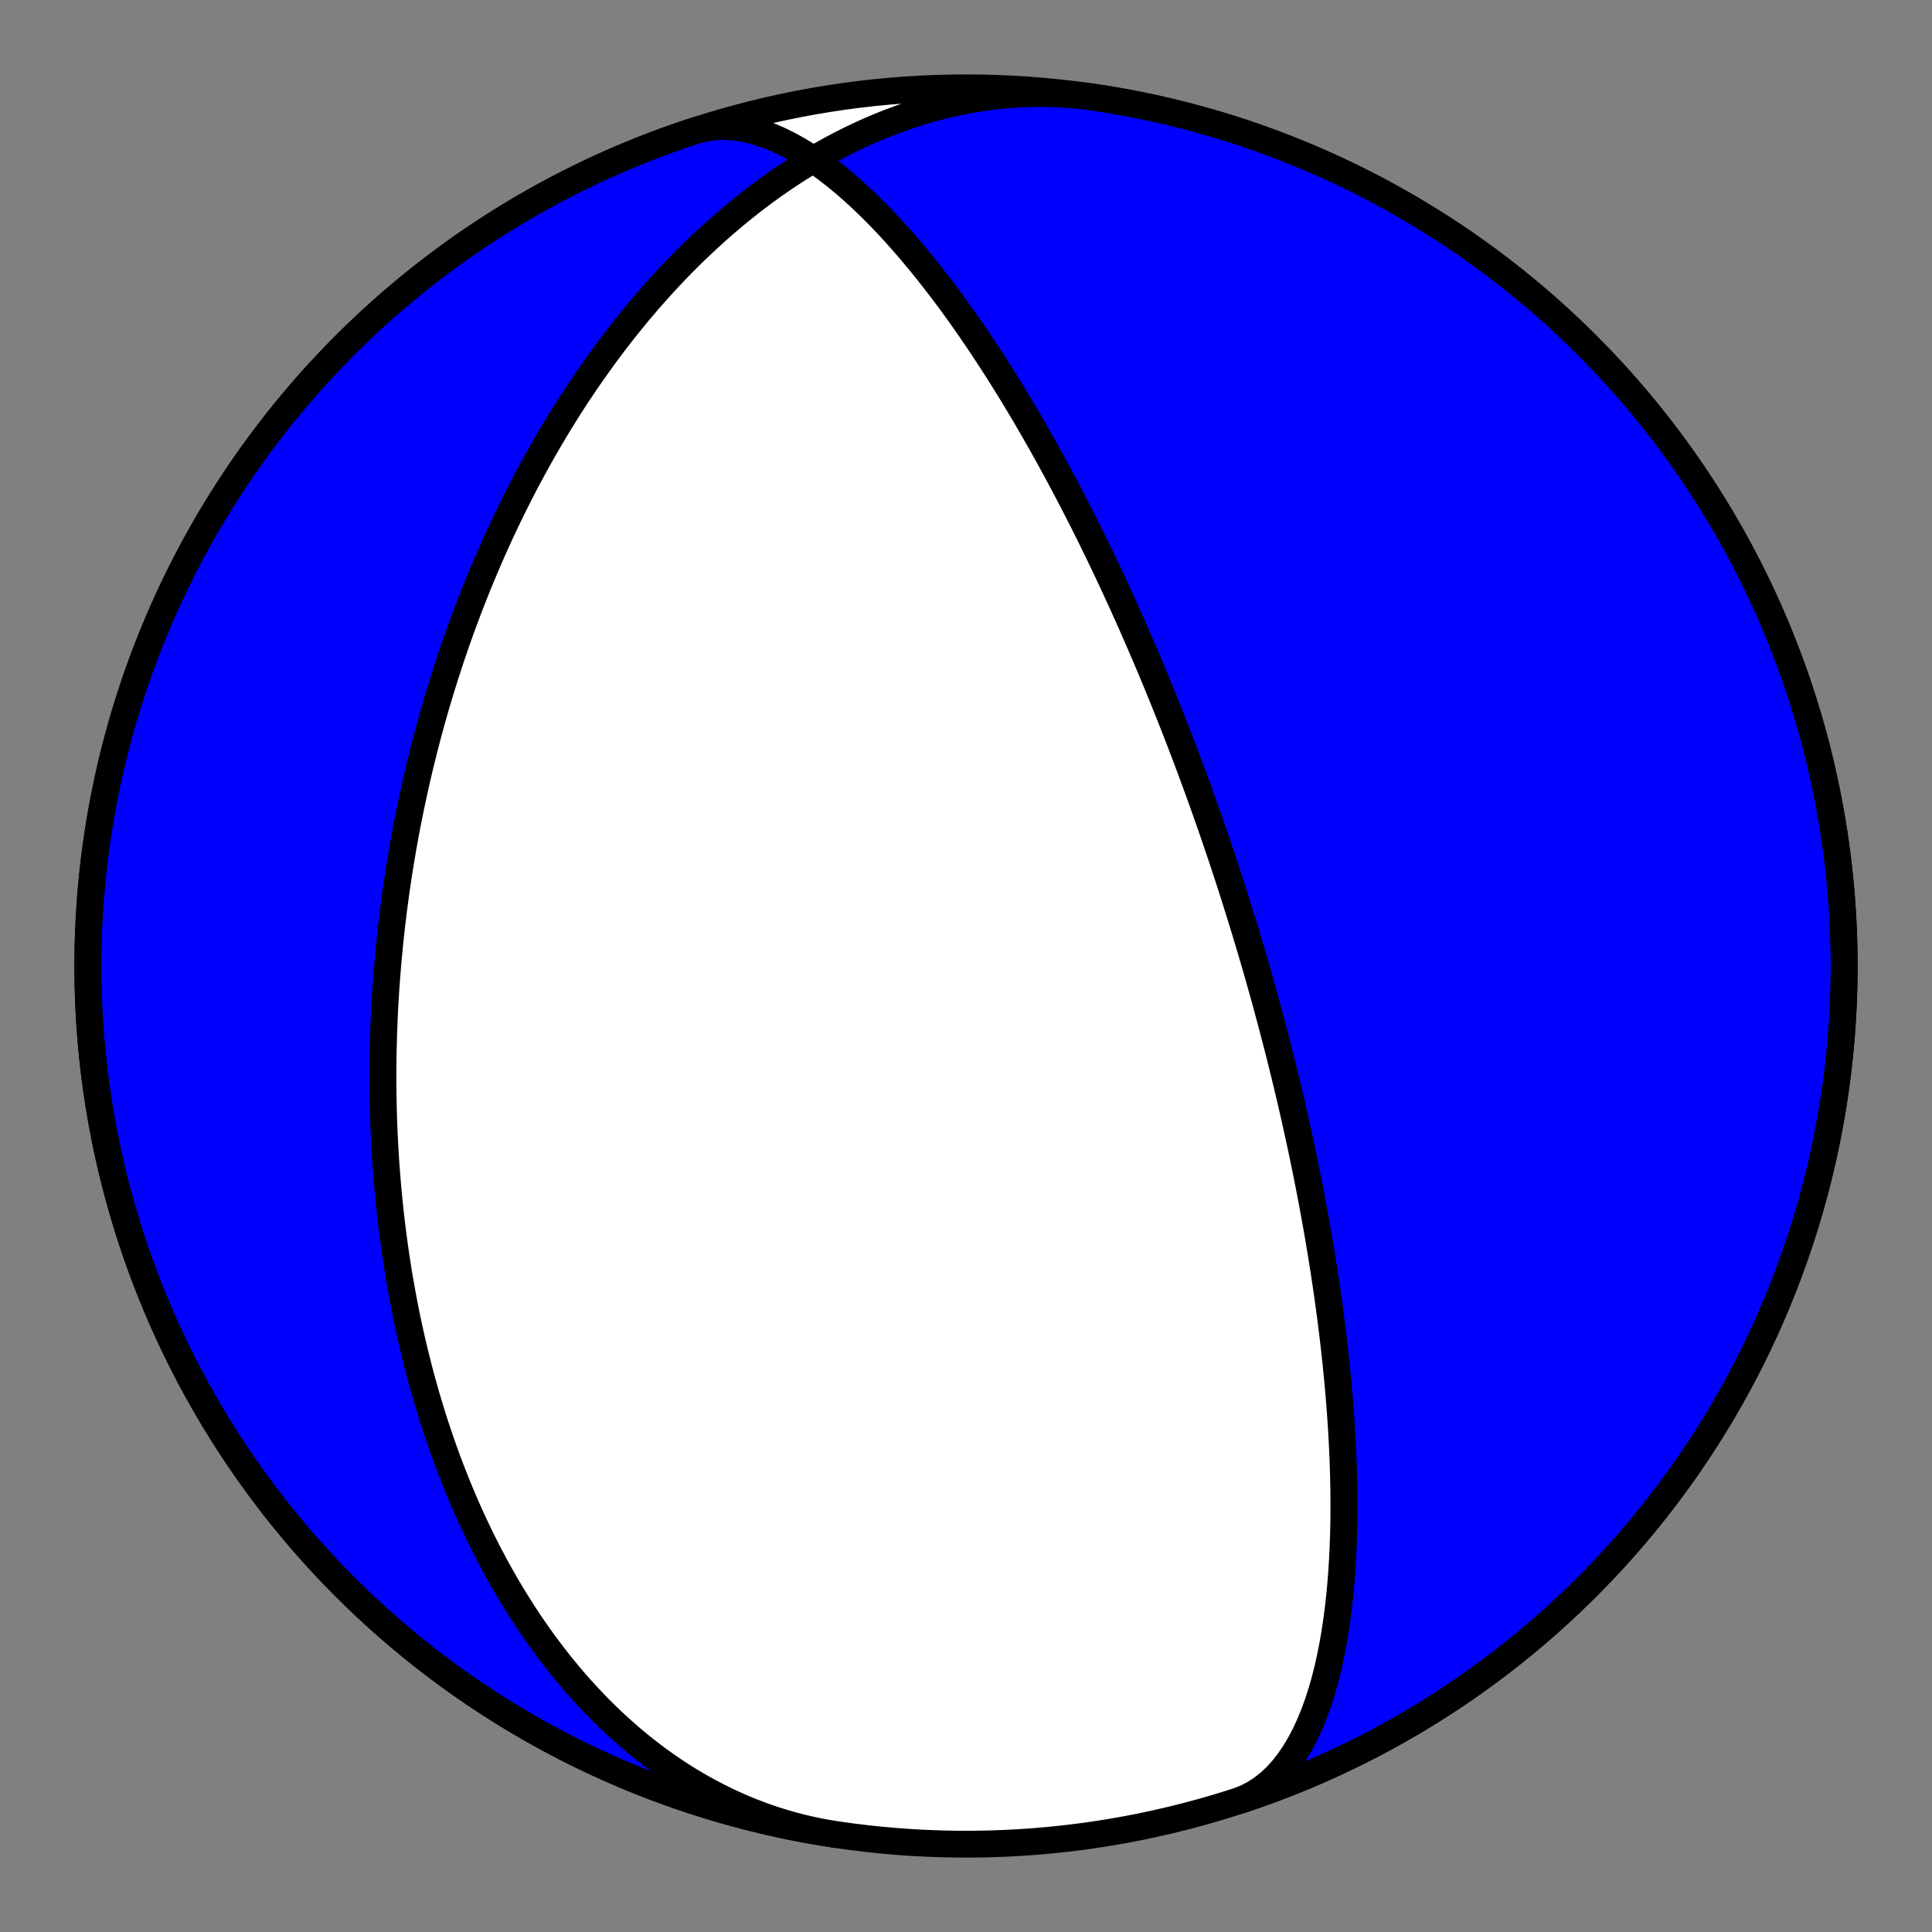 <?xml version="1.0" encoding="utf-8" standalone="no"?>
<!DOCTYPE svg PUBLIC "-//W3C//DTD SVG 1.1//EN"
  "http://www.w3.org/Graphics/SVG/1.1/DTD/svg11.dtd">
<!-- Created with matplotlib (https://matplotlib.org/) -->
<svg height="144pt" version="1.1" viewBox="0 0 144 144" width="144pt" xmlns="http://www.w3.org/2000/svg" xmlns:xlink="http://www.w3.org/1999/xlink">
 <rect x="0" y="0" width="144" height="144" fill="#808080" stroke="none"/>
 <defs>
  <style type="text/css">*{stroke-linecap:butt;stroke-linejoin:round;}</style>
 </defs>
 <g id="figure_1">
  <g id="patch_1">
   <path d="M 0 144 
L 144 144 
L 144 0 
L 0 0 
z
" style="fill:none;"/>
  </g>
  <g id="axes_1">
   <g id="PatchCollection_1">
    <path clip-path="url(#pe95b720283)" d="M 62.325 136.737 
L 61.679 136.633 
L 61.035 136.513 
L 60.395 136.379 
L 59.757 136.23 
L 59.123 136.066 
L 58.493 135.887 
L 57.867 135.694 
L 57.246 135.487 
L 56.629 135.265 
L 56.017 135.03 
L 55.41 134.781 
L 54.809 134.518 
L 54.213 134.242 
L 53.624 133.953 
L 53.04 133.652 
L 52.463 133.338 
L 51.893 133.012 
L 51.329 132.675 
L 50.773 132.325 
L 50.223 131.965 
L 49.681 131.594 
L 49.146 131.212 
L 48.619 130.82 
L 48.1 130.419 
L 47.588 130.008 
L 47.084 129.587 
L 46.588 129.158 
L 46.1 128.721 
L 45.62 128.276 
L 45.149 127.822 
L 44.685 127.362 
L 44.23 126.894 
L 43.783 126.42 
L 43.344 125.939 
L 42.913 125.453 
L 42.491 124.961 
L 42.077 124.463 
L 41.671 123.96 
L 41.274 123.453 
L 40.884 122.941 
L 40.502 122.425 
L 40.129 121.905 
L 39.764 121.382 
L 39.406 120.855 
L 39.056 120.325 
L 38.715 119.793 
L 38.381 119.258 
L 38.054 118.721 
L 37.735 118.181 
L 37.424 117.64 
L 37.119 117.098 
L 36.823 116.553 
L 36.533 116.008 
L 36.25 115.462 
L 35.975 114.915 
L 35.706 114.368 
L 35.444 113.82 
L 35.189 113.271 
L 34.94 112.723 
L 34.698 112.175 
L 34.462 111.626 
L 34.233 111.078 
L 34.009 110.531 
L 33.792 109.984 
L 33.581 109.438 
L 33.375 108.892 
L 33.175 108.348 
L 32.981 107.804 
L 32.793 107.261 
L 32.61 106.72 
L 32.432 106.18 
L 32.259 105.641 
L 32.092 105.103 
L 31.929 104.567 
L 31.772 104.032 
L 31.619 103.499 
L 31.471 102.968 
L 31.328 102.438 
L 31.19 101.91 
L 31.056 101.383 
L 30.926 100.858 
L 30.8 100.335 
L 30.679 99.814 
L 30.562 99.295 
L 30.449 98.777 
L 30.34 98.262 
L 30.235 97.748 
L 30.134 97.236 
L 30.037 96.726 
L 29.943 96.218 
L 29.853 95.712 
L 29.766 95.208 
L 29.683 94.705 
L 29.604 94.205 
L 29.527 93.707 
L 29.455 93.21 
L 29.385 92.715 
L 29.318 92.223 
L 29.255 91.732 
L 29.194 91.243 
L 29.137 90.755 
L 29.083 90.27 
L 29.031 89.787 
L 28.982 89.305 
L 28.937 88.825 
L 28.894 88.347 
L 28.853 87.871 
L 28.815 87.396 
L 28.78 86.923 
L 28.748 86.452 
L 28.718 85.982 
L 28.69 85.514 
L 28.665 85.048 
L 28.643 84.584 
L 28.623 84.12 
L 28.605 83.659 
L 28.589 83.199 
L 28.576 82.74 
L 28.565 82.283 
L 28.557 81.828 
L 28.55 81.373 
L 28.546 80.92 
L 28.544 80.469 
L 28.544 80.019 
L 28.546 79.57 
L 28.55 79.122 
L 28.556 78.676 
L 28.565 78.231 
L 28.575 77.786 
L 28.587 77.344 
L 28.601 76.902 
L 28.618 76.461 
L 28.636 76.021 
L 28.656 75.583 
L 28.678 75.145 
L 28.702 74.708 
L 28.728 74.273 
L 28.755 73.838 
L 28.785 73.404 
L 28.816 72.971 
L 28.85 72.538 
L 28.885 72.107 
L 28.922 71.676 
L 28.96 71.246 
L 29.001 70.816 
L 29.043 70.387 
L 29.088 69.959 
L 29.134 69.531 
L 29.182 69.104 
L 29.231 68.678 
L 29.283 68.251 
L 29.336 67.826 
L 29.391 67.401 
L 29.448 66.976 
L 29.506 66.551 
L 29.567 66.127 
L 29.629 65.703 
L 29.693 65.28 
L 29.759 64.857 
L 29.827 64.433 
L 29.896 64.011 
L 29.968 63.588 
L 30.041 63.165 
L 30.116 62.743 
L 30.193 62.32 
L 30.272 61.898 
L 30.353 61.475 
L 30.435 61.053 
L 30.52 60.63 
L 30.606 60.208 
L 30.695 59.785 
L 30.785 59.362 
L 30.877 58.939 
L 30.971 58.516 
L 31.068 58.093 
L 31.166 57.669 
L 31.266 57.245 
L 31.369 56.821 
L 31.473 56.396 
L 31.58 55.971 
L 31.688 55.546 
L 31.799 55.12 
L 31.912 54.694 
L 32.027 54.268 
L 32.145 53.841 
L 32.264 53.413 
L 32.386 52.985 
L 32.511 52.556 
L 32.637 52.127 
L 32.766 51.697 
L 32.897 51.267 
L 33.031 50.836 
L 33.167 50.404 
L 33.306 49.972 
L 33.447 49.539 
L 33.59 49.105 
L 33.737 48.67 
L 33.886 48.235 
L 34.037 47.799 
L 34.191 47.362 
L 34.348 46.924 
L 34.508 46.486 
L 34.671 46.047 
L 34.836 45.606 
L 35.005 45.165 
L 35.176 44.724 
L 35.35 44.281 
L 35.528 43.837 
L 35.708 43.393 
L 35.892 42.948 
L 36.079 42.501 
L 36.269 42.054 
L 36.462 41.606 
L 36.659 41.157 
L 36.859 40.707 
L 37.063 40.256 
L 37.27 39.805 
L 37.48 39.352 
L 37.695 38.899 
L 37.913 38.445 
L 38.135 37.99 
L 38.36 37.534 
L 38.59 37.077 
L 38.824 36.619 
L 39.061 36.161 
L 39.303 35.702 
L 39.548 35.242 
L 39.798 34.782 
L 40.053 34.32 
L 40.311 33.859 
L 40.574 33.396 
L 40.842 32.933 
L 41.114 32.47 
L 41.391 32.006 
L 41.672 31.542 
L 41.958 31.077 
L 42.249 30.612 
L 42.545 30.147 
L 42.846 29.682 
L 43.152 29.217 
L 43.464 28.752 
L 43.78 28.287 
L 44.102 27.822 
L 44.429 27.357 
L 44.762 26.893 
L 45.1 26.429 
L 45.443 25.966 
L 45.793 25.503 
L 46.148 25.041 
L 46.509 24.581 
L 46.875 24.121 
L 47.248 23.662 
L 47.627 23.205 
L 48.012 22.75 
L 48.403 22.296 
L 48.8 21.844 
L 49.203 21.394 
L 49.613 20.946 
L 50.029 20.5 
L 50.451 20.057 
L 50.88 19.617 
L 51.316 19.18 
L 51.757 18.746 
L 52.206 18.316 
L 52.661 17.889 
L 53.123 17.466 
L 53.591 17.047 
L 54.066 16.632 
L 54.547 16.222 
L 55.035 15.817 
L 55.53 15.417 
L 56.032 15.022 
L 56.54 14.633 
L 57.054 14.25 
L 57.575 13.874 
L 58.103 13.504 
L 58.637 13.14 
L 59.178 12.784 
L 59.724 12.436 
L 60.277 12.095 
L 60.837 11.763 
L 61.402 11.438 
L 61.973 11.123 
L 62.55 10.816 
L 63.133 10.52 
L 63.721 10.232 
L 64.314 9.955 
L 64.913 9.688 
L 65.517 9.432 
L 66.126 9.187 
L 66.74 8.953 
L 67.358 8.73 
L 67.98 8.52 
L 68.606 8.321 
L 69.237 8.135 
L 69.871 7.962 
L 70.508 7.802 
L 71.148 7.655 
L 71.791 7.521 
L 72.437 7.401 
L 73.085 7.295 
L 73.734 7.203 
L 74.386 7.126 
L 75.039 7.063 
L 75.693 7.014 
L 76.347 6.98 
L 77.002 6.961 
L 77.657 6.957 
L 78.312 6.968 
L 78.967 6.994 
L 79.62 7.036 
L 80.272 7.092 
L 80.923 7.164 
L 81.572 7.25 
L 81.675 7.266 
L 82.803 7.444 
L 83.928 7.643 
L 85.05 7.861 
L 86.167 8.098 
L 87.28 8.355 
L 88.389 8.632 
L 89.492 8.927 
L 90.59 9.242 
L 91.683 9.576 
L 92.769 9.929 
L 93.849 10.301 
L 94.923 10.692 
L 95.989 11.101 
L 97.048 11.529 
L 98.1 11.975 
L 99.144 12.44 
L 100.179 12.923 
L 101.206 13.424 
L 102.224 13.942 
L 103.232 14.479 
L 104.231 15.033 
L 105.221 15.604 
L 106.2 16.192 
L 107.169 16.797 
L 108.127 17.42 
L 109.074 18.058 
L 110.01 18.714 
L 110.934 19.385 
L 111.846 20.073 
L 112.746 20.776 
L 113.634 21.495 
L 114.509 22.229 
L 115.371 22.979 
L 116.22 23.743 
L 117.056 24.522 
L 117.878 25.316 
L 118.685 26.124 
L 119.479 26.945 
L 120.258 27.781 
L 121.023 28.63 
L 121.772 29.492 
L 122.506 30.367 
L 123.225 31.255 
L 123.929 32.155 
L 124.616 33.067 
L 125.288 33.992 
L 125.943 34.927 
L 126.582 35.874 
L 127.204 36.833 
L 127.809 37.801 
L 128.398 38.781 
L 128.969 39.77 
L 129.523 40.769 
L 130.059 41.778 
L 130.578 42.796 
L 131.078 43.822 
L 131.561 44.858 
L 132.026 45.901 
L 132.472 46.953 
L 132.9 48.012 
L 133.309 49.079 
L 133.7 50.152 
L 134.072 51.232 
L 134.425 52.319 
L 134.759 53.411 
L 135.074 54.509 
L 135.37 55.613 
L 135.646 56.721 
L 135.903 57.834 
L 136.141 58.952 
L 136.359 60.073 
L 136.557 61.198 
L 136.736 62.326 
L 136.895 63.458 
L 137.034 64.592 
L 137.153 65.728 
L 137.253 66.866 
L 137.332 68.005 
L 137.392 69.146 
L 137.432 70.288 
L 137.452 71.43 
L 137.452 72.572 
L 137.432 73.715 
L 137.392 74.856 
L 137.332 75.997 
L 137.253 77.137 
L 137.153 78.275 
L 137.034 79.411 
L 136.895 80.545 
L 136.736 81.676 
L 136.557 82.804 
L 136.359 83.929 
L 136.141 85.051 
L 135.903 86.168 
L 135.646 87.281 
L 135.37 88.39 
L 135.074 89.493 
L 134.759 90.591 
L 134.425 91.684 
L 134.072 92.77 
L 133.7 93.85 
L 133.309 94.924 
L 132.9 95.99 
L 132.472 97.05 
L 132.026 98.101 
L 131.561 99.145 
L 131.078 100.18 
L 130.578 101.207 
L 130.059 102.225 
L 129.523 103.233 
L 128.969 104.233 
L 128.398 105.222 
L 127.809 106.201 
L 127.204 107.17 
L 126.582 108.128 
L 125.943 109.075 
L 125.288 110.011 
L 124.616 110.935 
L 123.929 111.847 
L 123.225 112.748 
L 122.506 113.635 
L 121.772 114.511 
L 121.023 115.373 
L 120.258 116.222 
L 119.479 117.057 
L 118.685 117.879 
L 117.878 118.687 
L 117.056 119.48 
L 116.22 120.259 
L 115.371 121.024 
L 114.509 121.773 
L 113.634 122.508 
L 112.746 123.227 
L 111.846 123.93 
L 110.934 124.617 
L 110.01 125.289 
L 109.074 125.944 
L 108.127 126.583 
L 107.169 127.205 
L 106.2 127.81 
L 105.221 128.399 
L 104.231 128.97 
L 103.232 129.524 
L 102.224 130.06 
L 101.206 130.579 
L 100.179 131.08 
L 99.144 131.562 
L 98.1 132.027 
L 97.048 132.473 
L 95.989 132.901 
L 94.923 133.311 
L 93.849 133.701 
L 92.769 134.073 
L 92.303 134.226 
L 92.912 133.983 
L 93.498 133.679 
L 94.061 133.314 
L 94.599 132.89 
L 95.111 132.411 
L 95.596 131.878 
L 96.054 131.295 
L 96.485 130.665 
L 96.887 129.992 
L 97.263 129.278 
L 97.61 128.529 
L 97.931 127.748 
L 98.226 126.938 
L 98.495 126.104 
L 98.74 125.248 
L 98.961 124.376 
L 99.159 123.489 
L 99.336 122.591 
L 99.492 121.686 
L 99.628 120.775 
L 99.747 119.861 
L 99.848 118.948 
L 99.933 118.036 
L 100.003 117.128 
L 100.059 116.225 
L 100.103 115.329 
L 100.134 114.442 
L 100.154 113.563 
L 100.164 112.696 
L 100.164 111.839 
L 100.156 110.994 
L 100.14 110.162 
L 100.117 109.343 
L 100.087 108.537 
L 100.051 107.745 
L 100.009 106.966 
L 99.963 106.202 
L 99.912 105.451 
L 99.857 104.715 
L 99.799 103.992 
L 99.737 103.284 
L 99.672 102.589 
L 99.605 101.908 
L 99.535 101.24 
L 99.463 100.586 
L 99.39 99.945 
L 99.315 99.316 
L 99.238 98.7 
L 99.16 98.096 
L 99.081 97.505 
L 99.002 96.925 
L 98.921 96.357 
L 98.84 95.8 
L 98.758 95.253 
L 98.677 94.718 
L 98.594 94.193 
L 98.512 93.678 
L 98.429 93.173 
L 98.346 92.678 
L 98.264 92.192 
L 98.181 91.715 
L 98.099 91.247 
L 98.016 90.787 
L 97.934 90.336 
L 97.852 89.893 
L 97.77 89.458 
L 97.689 89.031 
L 97.608 88.611 
L 97.527 88.198 
L 97.447 87.793 
L 97.367 87.394 
L 97.287 87.002 
L 97.208 86.616 
L 97.129 86.236 
L 97.051 85.863 
L 96.973 85.495 
L 96.895 85.133 
L 96.818 84.777 
L 96.742 84.426 
L 96.666 84.081 
L 96.59 83.74 
L 96.515 83.405 
L 96.44 83.074 
L 96.365 82.748 
L 96.291 82.426 
L 96.218 82.109 
L 96.145 81.796 
L 96.072 81.488 
L 96 81.183 
L 95.928 80.882 
L 95.856 80.585 
L 95.785 80.292 
L 95.715 80.002 
L 95.644 79.716 
L 95.574 79.433 
L 95.505 79.154 
L 95.436 78.878 
L 95.367 78.604 
L 95.298 78.334 
L 95.23 78.067 
L 95.162 77.802 
L 95.095 77.541 
L 95.028 77.281 
L 94.961 77.025 
L 94.894 76.771 
L 94.828 76.52 
L 94.762 76.27 
L 94.696 76.024 
L 94.631 75.779 
L 94.565 75.536 
L 94.5 75.296 
L 94.436 75.058 
L 94.371 74.821 
L 94.307 74.587 
L 94.243 74.354 
L 94.179 74.124 
L 94.115 73.895 
L 94.051 73.667 
L 93.988 73.441 
L 93.925 73.217 
L 93.862 72.995 
L 93.799 72.773 
L 93.736 72.554 
L 93.673 72.335 
L 93.611 72.118 
L 93.549 71.902 
L 93.486 71.688 
L 93.424 71.474 
L 93.362 71.262 
L 93.3 71.051 
L 93.238 70.841 
L 93.176 70.631 
L 93.114 70.423 
L 93.052 70.216 
L 92.99 70.01 
L 92.928 69.804 
L 92.867 69.599 
L 92.805 69.396 
L 92.743 69.192 
L 92.681 68.99 
L 92.619 68.788 
L 92.557 68.587 
L 92.495 68.386 
L 92.433 68.186 
L 92.371 67.986 
L 92.309 67.787 
L 92.247 67.588 
L 92.185 67.39 
L 92.122 67.192 
L 92.06 66.994 
L 91.997 66.797 
L 91.934 66.6 
L 91.871 66.403 
L 91.808 66.207 
L 91.745 66.01 
L 91.682 65.814 
L 91.618 65.617 
L 91.554 65.421 
L 91.49 65.225 
L 91.426 65.029 
L 91.362 64.833 
L 91.297 64.636 
L 91.232 64.44 
L 91.167 64.243 
L 91.101 64.047 
L 91.036 63.85 
L 90.969 63.653 
L 90.903 63.455 
L 90.836 63.257 
L 90.769 63.059 
L 90.702 62.861 
L 90.634 62.662 
L 90.566 62.463 
L 90.497 62.263 
L 90.429 62.063 
L 90.359 61.862 
L 90.289 61.66 
L 90.219 61.458 
L 90.148 61.255 
L 90.077 61.052 
L 90.006 60.848 
L 89.933 60.643 
L 89.861 60.437 
L 89.787 60.23 
L 89.713 60.023 
L 89.639 59.814 
L 89.564 59.605 
L 89.488 59.394 
L 89.412 59.183 
L 89.335 58.97 
L 89.257 58.757 
L 89.179 58.542 
L 89.1 58.325 
L 89.02 58.108 
L 88.939 57.889 
L 88.858 57.669 
L 88.776 57.447 
L 88.693 57.224 
L 88.609 57 
L 88.524 56.773 
L 88.438 56.546 
L 88.352 56.316 
L 88.264 56.085 
L 88.175 55.852 
L 88.085 55.617 
L 87.995 55.38 
L 87.903 55.142 
L 87.81 54.901 
L 87.715 54.658 
L 87.62 54.413 
L 87.523 54.166 
L 87.425 53.916 
L 87.326 53.664 
L 87.226 53.41 
L 87.123 53.153 
L 87.02 52.894 
L 86.915 52.632 
L 86.808 52.367 
L 86.7 52.1 
L 86.591 51.829 
L 86.479 51.556 
L 86.366 51.279 
L 86.251 51 
L 86.134 50.717 
L 86.016 50.431 
L 85.895 50.141 
L 85.772 49.848 
L 85.647 49.551 
L 85.52 49.251 
L 85.391 48.946 
L 85.259 48.638 
L 85.125 48.326 
L 84.989 48.009 
L 84.85 47.688 
L 84.708 47.363 
L 84.564 47.034 
L 84.416 46.699 
L 84.266 46.36 
L 84.113 46.016 
L 83.957 45.667 
L 83.797 45.313 
L 83.634 44.953 
L 83.468 44.588 
L 83.297 44.217 
L 83.124 43.841 
L 82.946 43.458 
L 82.764 43.07 
L 82.579 42.675 
L 82.389 42.274 
L 82.194 41.866 
L 81.995 41.452 
L 81.791 41.03 
L 81.582 40.602 
L 81.368 40.166 
L 81.149 39.723 
L 80.924 39.272 
L 80.694 38.814 
L 80.457 38.347 
L 80.214 37.873 
L 79.965 37.39 
L 79.71 36.898 
L 79.447 36.399 
L 79.177 35.89 
L 78.9 35.372 
L 78.615 34.846 
L 78.323 34.31 
L 78.022 33.765 
L 77.712 33.211 
L 77.393 32.647 
L 77.066 32.073 
L 76.729 31.49 
L 76.382 30.898 
L 76.024 30.296 
L 75.657 29.685 
L 75.278 29.064 
L 74.888 28.434 
L 74.487 27.796 
L 74.074 27.148 
L 73.648 26.493 
L 73.21 25.829 
L 72.759 25.158 
L 72.295 24.48 
L 71.817 23.796 
L 71.325 23.107 
L 70.82 22.413 
L 70.3 21.716 
L 69.765 21.017 
L 69.217 20.316 
L 68.653 19.617 
L 68.075 18.92 
L 67.483 18.227 
L 66.876 17.54 
L 66.256 16.861 
L 65.621 16.193 
L 64.974 15.538 
L 64.314 14.9 
L 63.642 14.28 
L 62.959 13.682 
L 62.266 13.11 
L 61.565 12.566 
L 60.856 12.054 
L 60.141 11.577 
L 59.422 11.14 
L 58.7 10.745 
L 57.978 10.395 
L 57.257 10.094 
L 56.539 9.846 
L 55.827 9.652 
L 55.123 9.515 
L 54.428 9.437 
L 53.747 9.42 
L 53.079 9.465 
L 52.428 9.572 
L 51.796 9.743 
L 51.796 9.743 
L 50.712 10.105 
L 49.635 10.486 
L 48.565 10.886 
L 47.502 11.304 
L 46.446 11.741 
L 45.399 12.196 
L 44.359 12.669 
L 43.328 13.161 
L 42.305 13.67 
L 41.292 14.197 
L 40.288 14.742 
L 39.293 15.304 
L 38.309 15.884 
L 37.334 16.48 
L 36.371 17.094 
L 35.418 17.724 
L 34.476 18.371 
L 33.546 19.034 
L 32.627 19.713 
L 31.721 20.408 
L 30.826 21.119 
L 29.945 21.845 
L 29.076 22.587 
L 28.22 23.343 
L 27.377 24.115 
L 26.548 24.901 
L 25.733 25.701 
L 24.932 26.516 
L 24.146 27.344 
L 23.373 28.186 
L 22.616 29.042 
L 21.874 29.91 
L 21.147 30.791 
L 20.436 31.685 
L 19.74 32.591 
L 19.06 33.509 
L 18.396 34.439 
L 17.749 35.38 
L 17.118 36.332 
L 16.504 37.296 
L 15.907 38.27 
L 15.326 39.254 
L 14.764 40.248 
L 14.218 41.251 
L 13.69 42.265 
L 13.18 43.287 
L 12.688 44.318 
L 12.214 45.357 
L 11.758 46.405 
L 11.32 47.46 
L 10.901 48.523 
L 10.501 49.592 
L 10.119 50.669 
L 9.756 51.752 
L 9.412 52.842 
L 9.088 53.937 
L 8.782 55.038 
L 8.495 56.144 
L 8.228 57.254 
L 7.981 58.37 
L 7.753 59.489 
L 7.544 60.612 
L 7.355 61.739 
L 7.186 62.869 
L 7.036 64.001 
L 6.906 65.136 
L 6.797 66.273 
L 6.707 67.412 
L 6.636 68.552 
L 6.586 69.693 
L 6.556 70.835 
L 6.545 71.978 
L 6.555 73.12 
L 6.585 74.262 
L 6.634 75.403 
L 6.703 76.544 
L 6.792 77.683 
L 6.902 78.82 
L 7.03 79.955 
L 7.179 81.088 
L 7.348 82.217 
L 7.536 83.344 
L 7.744 84.468 
L 7.971 85.587 
L 8.218 86.702 
L 8.484 87.813 
L 8.77 88.919 
L 9.075 90.02 
L 9.399 91.116 
L 9.742 92.206 
L 10.104 93.289 
L 10.485 94.366 
L 10.885 95.436 
L 11.303 96.499 
L 11.74 97.555 
L 12.195 98.603 
L 12.668 99.642 
L 13.16 100.674 
L 13.669 101.696 
L 14.196 102.71 
L 14.741 103.714 
L 15.303 104.708 
L 15.882 105.693 
L 16.479 106.667 
L 17.092 107.631 
L 17.723 108.584 
L 18.369 109.525 
L 19.032 110.455 
L 19.712 111.374 
L 20.407 112.281 
L 21.118 113.175 
L 21.844 114.057 
L 22.585 114.926 
L 23.342 115.781 
L 24.114 116.624 
L 24.9 117.453 
L 25.7 118.268 
L 26.515 119.069 
L 27.343 119.856 
L 28.185 120.628 
L 29.04 121.385 
L 29.909 122.127 
L 30.79 122.854 
L 31.684 123.566 
L 32.59 124.261 
L 33.508 124.941 
L 34.438 125.605 
L 35.379 126.252 
L 36.331 126.883 
L 37.294 127.497 
L 38.268 128.095 
L 39.252 128.675 
L 40.247 129.238 
L 41.25 129.783 
L 42.263 130.311 
L 43.286 130.821 
L 44.316 131.313 
L 45.356 131.787 
L 46.403 132.243 
L 47.459 132.681 
L 48.521 133.1 
L 49.591 133.5 
L 50.668 133.882 
L 51.751 134.245 
L 52.841 134.589 
L 53.936 134.914 
L 55.036 135.219 
L 56.142 135.506 
L 57.253 135.773 
L 58.368 136.021 
L 59.488 136.249 
L 60.611 136.457 
z
" style="fill:#0000ff;stroke:#000000;stroke-width:2;"/>
    <path clip-path="url(#pe95b720283)" d="M 62.325 136.737 
L 61.679 136.633 
L 61.035 136.513 
L 60.395 136.379 
L 59.757 136.23 
L 59.123 136.066 
L 58.493 135.887 
L 57.867 135.694 
L 57.246 135.487 
L 56.629 135.265 
L 56.017 135.03 
L 55.41 134.781 
L 54.809 134.518 
L 54.213 134.242 
L 53.624 133.953 
L 53.04 133.652 
L 52.463 133.338 
L 51.893 133.012 
L 51.329 132.675 
L 50.773 132.325 
L 50.223 131.965 
L 49.681 131.594 
L 49.146 131.212 
L 48.619 130.82 
L 48.1 130.419 
L 47.588 130.008 
L 47.084 129.587 
L 46.588 129.158 
L 46.1 128.721 
L 45.62 128.276 
L 45.149 127.822 
L 44.685 127.362 
L 44.23 126.894 
L 43.783 126.42 
L 43.344 125.939 
L 42.913 125.453 
L 42.491 124.961 
L 42.077 124.463 
L 41.671 123.96 
L 41.274 123.453 
L 40.884 122.941 
L 40.502 122.425 
L 40.129 121.905 
L 39.764 121.382 
L 39.406 120.855 
L 39.056 120.325 
L 38.715 119.793 
L 38.381 119.258 
L 38.054 118.721 
L 37.735 118.181 
L 37.424 117.64 
L 37.119 117.098 
L 36.823 116.553 
L 36.533 116.008 
L 36.25 115.462 
L 35.975 114.915 
L 35.706 114.368 
L 35.444 113.82 
L 35.189 113.271 
L 34.94 112.723 
L 34.698 112.175 
L 34.462 111.626 
L 34.233 111.078 
L 34.009 110.531 
L 33.792 109.984 
L 33.581 109.438 
L 33.375 108.892 
L 33.175 108.348 
L 32.981 107.804 
L 32.793 107.261 
L 32.61 106.72 
L 32.432 106.18 
L 32.259 105.641 
L 32.092 105.103 
L 31.929 104.567 
L 31.772 104.032 
L 31.619 103.499 
L 31.471 102.968 
L 31.328 102.438 
L 31.19 101.91 
L 31.056 101.383 
L 30.926 100.858 
L 30.8 100.335 
L 30.679 99.814 
L 30.562 99.295 
L 30.449 98.777 
L 30.34 98.262 
L 30.235 97.748 
L 30.134 97.236 
L 30.037 96.726 
L 29.943 96.218 
L 29.853 95.712 
L 29.766 95.208 
L 29.683 94.705 
L 29.604 94.205 
L 29.527 93.707 
L 29.455 93.21 
L 29.385 92.715 
L 29.318 92.223 
L 29.255 91.732 
L 29.194 91.243 
L 29.137 90.755 
L 29.083 90.27 
L 29.031 89.787 
L 28.982 89.305 
L 28.937 88.825 
L 28.894 88.347 
L 28.853 87.871 
L 28.815 87.396 
L 28.78 86.923 
L 28.748 86.452 
L 28.718 85.982 
L 28.69 85.514 
L 28.665 85.048 
L 28.643 84.584 
L 28.623 84.12 
L 28.605 83.659 
L 28.589 83.199 
L 28.576 82.74 
L 28.565 82.283 
L 28.557 81.828 
L 28.55 81.373 
L 28.546 80.92 
L 28.544 80.469 
L 28.544 80.019 
L 28.546 79.57 
L 28.55 79.122 
L 28.556 78.676 
L 28.565 78.231 
L 28.575 77.786 
L 28.587 77.344 
L 28.601 76.902 
L 28.618 76.461 
L 28.636 76.021 
L 28.656 75.583 
L 28.678 75.145 
L 28.702 74.708 
L 28.728 74.273 
L 28.755 73.838 
L 28.785 73.404 
L 28.816 72.971 
L 28.85 72.538 
L 28.885 72.107 
L 28.922 71.676 
L 28.96 71.246 
L 29.001 70.816 
L 29.043 70.387 
L 29.088 69.959 
L 29.134 69.531 
L 29.182 69.104 
L 29.231 68.678 
L 29.283 68.251 
L 29.336 67.826 
L 29.391 67.401 
L 29.448 66.976 
L 29.506 66.551 
L 29.567 66.127 
L 29.629 65.703 
L 29.693 65.28 
L 29.759 64.857 
L 29.827 64.433 
L 29.896 64.011 
L 29.968 63.588 
L 30.041 63.165 
L 30.116 62.743 
L 30.193 62.32 
L 30.272 61.898 
L 30.353 61.475 
L 30.435 61.053 
L 30.52 60.63 
L 30.606 60.208 
L 30.695 59.785 
L 30.785 59.362 
L 30.877 58.939 
L 30.971 58.516 
L 31.068 58.093 
L 31.166 57.669 
L 31.266 57.245 
L 31.369 56.821 
L 31.473 56.396 
L 31.58 55.971 
L 31.688 55.546 
L 31.799 55.12 
L 31.912 54.694 
L 32.027 54.268 
L 32.145 53.841 
L 32.264 53.413 
L 32.386 52.985 
L 32.511 52.556 
L 32.637 52.127 
L 32.766 51.697 
L 32.897 51.267 
L 33.031 50.836 
L 33.167 50.404 
L 33.306 49.972 
L 33.447 49.539 
L 33.59 49.105 
L 33.737 48.67 
L 33.886 48.235 
L 34.037 47.799 
L 34.191 47.362 
L 34.348 46.924 
L 34.508 46.486 
L 34.671 46.047 
L 34.836 45.606 
L 35.005 45.165 
L 35.176 44.724 
L 35.35 44.281 
L 35.528 43.837 
L 35.708 43.393 
L 35.892 42.948 
L 36.079 42.501 
L 36.269 42.054 
L 36.462 41.606 
L 36.659 41.157 
L 36.859 40.707 
L 37.063 40.256 
L 37.27 39.805 
L 37.48 39.352 
L 37.695 38.899 
L 37.913 38.445 
L 38.135 37.99 
L 38.36 37.534 
L 38.59 37.077 
L 38.824 36.619 
L 39.061 36.161 
L 39.303 35.702 
L 39.548 35.242 
L 39.798 34.782 
L 40.053 34.32 
L 40.311 33.859 
L 40.574 33.396 
L 40.842 32.933 
L 41.114 32.47 
L 41.391 32.006 
L 41.672 31.542 
L 41.958 31.077 
L 42.249 30.612 
L 42.545 30.147 
L 42.846 29.682 
L 43.152 29.217 
L 43.464 28.752 
L 43.78 28.287 
L 44.102 27.822 
L 44.429 27.357 
L 44.762 26.893 
L 45.1 26.429 
L 45.443 25.966 
L 45.793 25.503 
L 46.148 25.041 
L 46.509 24.581 
L 46.875 24.121 
L 47.248 23.662 
L 47.627 23.205 
L 48.012 22.75 
L 48.403 22.296 
L 48.8 21.844 
L 49.203 21.394 
L 49.613 20.946 
L 50.029 20.5 
L 50.451 20.057 
L 50.88 19.617 
L 51.316 19.18 
L 51.757 18.746 
L 52.206 18.316 
L 52.661 17.889 
L 53.123 17.466 
L 53.591 17.047 
L 54.066 16.632 
L 54.547 16.222 
L 55.035 15.817 
L 55.53 15.417 
L 56.032 15.022 
L 56.54 14.633 
L 57.054 14.25 
L 57.575 13.874 
L 58.103 13.504 
L 58.637 13.14 
L 59.178 12.784 
L 59.724 12.436 
L 60.277 12.095 
L 60.837 11.763 
L 61.402 11.438 
L 61.973 11.123 
L 62.55 10.816 
L 63.133 10.52 
L 63.721 10.232 
L 64.314 9.955 
L 64.913 9.688 
L 65.517 9.432 
L 66.126 9.187 
L 66.74 8.953 
L 67.358 8.73 
L 67.98 8.52 
L 68.606 8.321 
L 69.237 8.135 
L 69.871 7.962 
L 70.508 7.802 
L 71.148 7.655 
L 71.791 7.521 
L 72.437 7.401 
L 73.085 7.295 
L 73.734 7.203 
L 74.386 7.126 
L 75.039 7.063 
L 75.693 7.014 
L 76.347 6.98 
L 77.002 6.961 
L 77.657 6.957 
L 78.312 6.968 
L 78.967 6.994 
L 79.62 7.036 
L 80.272 7.092 
L 80.923 7.164 
L 81.572 7.25 
L 81.675 7.266 
L 82.803 7.444 
L 83.928 7.643 
L 85.05 7.861 
L 86.167 8.098 
L 87.28 8.355 
L 88.389 8.632 
L 89.492 8.927 
L 90.59 9.242 
L 91.683 9.576 
L 92.769 9.929 
L 93.849 10.301 
L 94.923 10.692 
L 95.989 11.101 
L 97.048 11.529 
L 98.1 11.975 
L 99.144 12.44 
L 100.179 12.923 
L 101.206 13.424 
L 102.224 13.942 
L 103.232 14.479 
L 104.231 15.033 
L 105.221 15.604 
L 106.2 16.192 
L 107.169 16.797 
L 108.127 17.42 
L 109.074 18.058 
L 110.01 18.714 
L 110.934 19.385 
L 111.846 20.073 
L 112.746 20.776 
L 113.634 21.495 
L 114.509 22.229 
L 115.371 22.979 
L 116.22 23.743 
L 117.056 24.522 
L 117.878 25.316 
L 118.685 26.124 
L 119.479 26.945 
L 120.258 27.781 
L 121.023 28.63 
L 121.772 29.492 
L 122.506 30.367 
L 123.225 31.255 
L 123.929 32.155 
L 124.616 33.067 
L 125.288 33.992 
L 125.943 34.927 
L 126.582 35.874 
L 127.204 36.833 
L 127.809 37.801 
L 128.398 38.781 
L 128.969 39.77 
L 129.523 40.769 
L 130.059 41.778 
L 130.578 42.796 
L 131.078 43.822 
L 131.561 44.858 
L 132.026 45.901 
L 132.472 46.953 
L 132.9 48.012 
L 133.309 49.079 
L 133.7 50.152 
L 134.072 51.232 
L 134.425 52.319 
L 134.759 53.411 
L 135.074 54.509 
L 135.37 55.613 
L 135.646 56.721 
L 135.903 57.834 
L 136.141 58.952 
L 136.359 60.073 
L 136.557 61.198 
L 136.736 62.326 
L 136.895 63.458 
L 137.034 64.592 
L 137.153 65.728 
L 137.253 66.866 
L 137.332 68.005 
L 137.392 69.146 
L 137.432 70.288 
L 137.452 71.43 
L 137.452 72.572 
L 137.432 73.715 
L 137.392 74.856 
L 137.332 75.997 
L 137.253 77.137 
L 137.153 78.275 
L 137.034 79.411 
L 136.895 80.545 
L 136.736 81.676 
L 136.557 82.804 
L 136.359 83.929 
L 136.141 85.051 
L 135.903 86.168 
L 135.646 87.281 
L 135.37 88.39 
L 135.074 89.493 
L 134.759 90.591 
L 134.425 91.684 
L 134.072 92.77 
L 133.7 93.85 
L 133.309 94.924 
L 132.9 95.99 
L 132.472 97.05 
L 132.026 98.101 
L 131.561 99.145 
L 131.078 100.18 
L 130.578 101.207 
L 130.059 102.225 
L 129.523 103.233 
L 128.969 104.233 
L 128.398 105.222 
L 127.809 106.201 
L 127.204 107.17 
L 126.582 108.128 
L 125.943 109.075 
L 125.288 110.011 
L 124.616 110.935 
L 123.929 111.847 
L 123.225 112.748 
L 122.506 113.635 
L 121.772 114.511 
L 121.023 115.373 
L 120.258 116.222 
L 119.479 117.057 
L 118.685 117.879 
L 117.878 118.687 
L 117.056 119.48 
L 116.22 120.259 
L 115.371 121.024 
L 114.509 121.773 
L 113.634 122.508 
L 112.746 123.227 
L 111.846 123.93 
L 110.934 124.617 
L 110.01 125.289 
L 109.074 125.944 
L 108.127 126.583 
L 107.169 127.205 
L 106.2 127.81 
L 105.221 128.399 
L 104.231 128.97 
L 103.232 129.524 
L 102.224 130.06 
L 101.206 130.579 
L 100.179 131.08 
L 99.144 131.562 
L 98.1 132.027 
L 97.048 132.473 
L 95.989 132.901 
L 94.923 133.311 
L 93.849 133.701 
L 92.769 134.073 
L 91.683 134.426 
L 90.59 134.76 
L 89.492 135.075 
L 88.389 135.371 
L 87.28 135.647 
L 86.167 135.904 
L 85.05 136.142 
L 83.928 136.36 
L 82.803 136.558 
L 81.675 136.737 
L 80.544 136.896 
L 79.41 137.035 
L 78.274 137.154 
L 77.136 137.254 
L 75.996 137.334 
L 74.855 137.393 
L 73.713 137.433 
L 72.571 137.453 
L 71.429 137.453 
L 70.287 137.433 
L 69.145 137.393 
L 68.004 137.334 
L 66.864 137.254 
L 65.726 137.154 
L 64.59 137.035 
L 63.456 136.896 
L 62.325 136.737 
L 61.197 136.558 
L 60.072 136.36 
L 58.95 136.142 
L 57.833 135.904 
L 56.72 135.647 
L 55.611 135.371 
L 54.508 135.075 
L 53.41 134.76 
L 52.317 134.426 
L 51.231 134.073 
L 50.151 133.701 
L 49.077 133.311 
L 48.011 132.901 
L 46.952 132.473 
L 45.9 132.027 
L 44.856 131.562 
L 43.821 131.08 
L 42.794 130.579 
L 41.776 130.06 
L 40.768 129.524 
L 39.769 128.97 
L 38.779 128.399 
L 37.8 127.81 
L 36.831 127.205 
L 35.873 126.583 
L 34.926 125.944 
L 33.99 125.289 
L 33.066 124.617 
L 32.154 123.93 
L 31.254 123.227 
L 30.366 122.508 
L 29.491 121.773 
L 28.629 121.024 
L 27.78 120.259 
L 26.944 119.48 
L 26.122 118.687 
L 25.315 117.879 
L 24.521 117.057 
L 23.742 116.222 
L 22.977 115.373 
L 22.228 114.511 
L 21.494 113.635 
L 20.775 112.748 
L 20.071 111.847 
L 19.384 110.935 
L 18.712 110.011 
L 18.057 109.075 
L 17.418 108.128 
L 16.796 107.17 
L 16.191 106.201 
L 15.602 105.222 
L 15.031 104.233 
L 14.477 103.233 
L 13.941 102.225 
L 13.422 101.207 
L 12.922 100.18 
L 12.439 99.145 
L 11.974 98.101 
L 11.528 97.05 
L 11.1 95.99 
L 10.691 94.924 
L 10.3 93.85 
L 9.928 92.77 
L 9.575 91.684 
L 9.241 90.591 
L 8.926 89.493 
L 8.63 88.39 
L 8.354 87.281 
L 8.097 86.168 
L 7.859 85.051 
L 7.641 83.929 
L 7.443 82.804 
L 7.264 81.676 
L 7.105 80.545 
L 6.966 79.411 
L 6.847 78.275 
L 6.747 77.137 
L 6.668 75.997 
L 6.608 74.856 
L 6.568 73.715 
L 6.548 72.572 
L 6.548 71.43 
L 6.568 70.288 
L 6.608 69.146 
L 6.668 68.005 
L 6.747 66.866 
L 6.847 65.728 
L 6.966 64.592 
L 7.105 63.458 
L 7.264 62.326 
L 7.443 61.198 
L 7.641 60.073 
L 7.859 58.952 
L 8.097 57.834 
L 8.354 56.721 
L 8.63 55.613 
L 8.926 54.509 
L 9.241 53.411 
L 9.575 52.319 
L 9.928 51.232 
L 10.3 50.152 
L 10.691 49.079 
L 11.1 48.012 
L 11.528 46.953 
L 11.974 45.901 
L 12.439 44.858 
L 12.922 43.822 
L 13.422 42.796 
L 13.941 41.778 
L 14.477 40.769 
L 15.031 39.77 
L 15.602 38.781 
L 16.191 37.801 
L 16.796 36.833 
L 17.418 35.874 
L 18.057 34.927 
L 18.712 33.992 
L 19.384 33.067 
L 20.071 32.155 
L 20.775 31.255 
L 21.494 30.367 
L 22.228 29.492 
L 22.977 28.63 
L 23.742 27.781 
L 24.521 26.945 
L 25.315 26.124 
L 26.122 25.316 
L 26.944 24.522 
L 27.78 23.743 
L 28.629 22.979 
L 29.491 22.229 
L 30.366 21.495 
L 31.254 20.776 
L 32.154 20.073 
L 33.066 19.385 
L 33.99 18.714 
L 34.926 18.058 
L 35.873 17.42 
L 36.831 16.797 
L 37.8 16.192 
L 38.779 15.604 
L 39.769 15.033 
L 40.768 14.479 
L 41.776 13.942 
L 42.794 13.424 
L 43.821 12.923 
L 44.856 12.44 
L 45.9 11.975 
L 46.952 11.529 
L 48.011 11.101 
L 49.077 10.692 
L 50.151 10.301 
L 51.231 9.929 
L 51.796 9.743 
L 52.428 9.572 
L 53.079 9.465 
L 53.747 9.42 
L 54.428 9.437 
L 55.123 9.515 
L 55.827 9.652 
L 56.539 9.846 
L 57.257 10.094 
L 57.978 10.395 
L 58.7 10.745 
L 59.422 11.14 
L 60.141 11.577 
L 60.856 12.054 
L 61.565 12.566 
L 62.266 13.11 
L 62.959 13.682 
L 63.642 14.28 
L 64.314 14.9 
L 64.974 15.538 
L 65.621 16.193 
L 66.256 16.861 
L 66.876 17.54 
L 67.483 18.227 
L 68.075 18.92 
L 68.653 19.617 
L 69.217 20.316 
L 69.765 21.017 
L 70.3 21.716 
L 70.82 22.413 
L 71.325 23.107 
L 71.817 23.796 
L 72.295 24.48 
L 72.759 25.158 
L 73.21 25.829 
L 73.648 26.493 
L 74.074 27.148 
L 74.487 27.796 
L 74.888 28.434 
L 75.278 29.064 
L 75.657 29.685 
L 76.024 30.296 
L 76.382 30.898 
L 76.729 31.49 
L 77.066 32.073 
L 77.393 32.647 
L 77.712 33.211 
L 78.022 33.765 
L 78.323 34.31 
L 78.615 34.846 
L 78.9 35.372 
L 79.177 35.89 
L 79.447 36.399 
L 79.71 36.898 
L 79.965 37.39 
L 80.214 37.873 
L 80.457 38.347 
L 80.694 38.814 
L 80.924 39.272 
L 81.149 39.723 
L 81.368 40.166 
L 81.582 40.602 
L 81.791 41.03 
L 81.995 41.452 
L 82.194 41.866 
L 82.389 42.274 
L 82.579 42.675 
L 82.764 43.07 
L 82.946 43.458 
L 83.124 43.841 
L 83.297 44.217 
L 83.468 44.588 
L 83.634 44.953 
L 83.797 45.313 
L 83.957 45.667 
L 84.113 46.016 
L 84.266 46.36 
L 84.416 46.699 
L 84.564 47.034 
L 84.708 47.363 
L 84.85 47.688 
L 84.989 48.009 
L 85.125 48.326 
L 85.259 48.638 
L 85.391 48.946 
L 85.52 49.251 
L 85.647 49.551 
L 85.772 49.848 
L 85.895 50.141 
L 86.016 50.431 
L 86.134 50.717 
L 86.251 51 
L 86.366 51.279 
L 86.479 51.556 
L 86.591 51.829 
L 86.7 52.1 
L 86.808 52.367 
L 86.915 52.632 
L 87.02 52.894 
L 87.123 53.153 
L 87.226 53.41 
L 87.326 53.664 
L 87.425 53.916 
L 87.523 54.166 
L 87.62 54.413 
L 87.715 54.658 
L 87.81 54.901 
L 87.903 55.142 
L 87.995 55.38 
L 88.085 55.617 
L 88.175 55.852 
L 88.264 56.085 
L 88.352 56.316 
L 88.438 56.546 
L 88.524 56.773 
L 88.609 57 
L 88.693 57.224 
L 88.776 57.447 
L 88.858 57.669 
L 88.939 57.889 
L 89.02 58.108 
L 89.1 58.325 
L 89.179 58.542 
L 89.257 58.757 
L 89.335 58.97 
L 89.412 59.183 
L 89.488 59.394 
L 89.564 59.605 
L 89.639 59.814 
L 89.713 60.023 
L 89.787 60.23 
L 89.861 60.437 
L 89.933 60.643 
L 90.006 60.848 
L 90.077 61.052 
L 90.148 61.255 
L 90.219 61.458 
L 90.289 61.66 
L 90.359 61.862 
L 90.429 62.063 
L 90.497 62.263 
L 90.566 62.463 
L 90.634 62.662 
L 90.702 62.861 
L 90.769 63.059 
L 90.836 63.257 
L 90.903 63.455 
L 90.969 63.653 
L 91.036 63.85 
L 91.101 64.047 
L 91.167 64.243 
L 91.232 64.44 
L 91.297 64.636 
L 91.362 64.833 
L 91.426 65.029 
L 91.49 65.225 
L 91.554 65.421 
L 91.618 65.617 
L 91.682 65.814 
L 91.745 66.01 
L 91.808 66.207 
L 91.871 66.403 
L 91.934 66.6 
L 91.997 66.797 
L 92.06 66.994 
L 92.122 67.192 
L 92.185 67.39 
L 92.247 67.588 
L 92.309 67.787 
L 92.371 67.986 
L 92.433 68.186 
L 92.495 68.386 
L 92.557 68.587 
L 92.619 68.788 
L 92.681 68.99 
L 92.743 69.192 
L 92.805 69.396 
L 92.867 69.599 
L 92.928 69.804 
L 92.99 70.01 
L 93.052 70.216 
L 93.114 70.423 
L 93.176 70.631 
L 93.238 70.841 
L 93.3 71.051 
L 93.362 71.262 
L 93.424 71.474 
L 93.486 71.688 
L 93.549 71.902 
L 93.611 72.118 
L 93.673 72.335 
L 93.736 72.554 
L 93.799 72.773 
L 93.862 72.995 
L 93.925 73.217 
L 93.988 73.441 
L 94.051 73.667 
L 94.115 73.895 
L 94.179 74.124 
L 94.243 74.354 
L 94.307 74.587 
L 94.371 74.821 
L 94.436 75.058 
L 94.5 75.296 
L 94.565 75.536 
L 94.631 75.779 
L 94.696 76.024 
L 94.762 76.27 
L 94.828 76.52 
L 94.894 76.771 
L 94.961 77.025 
L 95.028 77.281 
L 95.095 77.541 
L 95.162 77.802 
L 95.23 78.067 
L 95.298 78.334 
L 95.367 78.604 
L 95.436 78.878 
L 95.505 79.154 
L 95.574 79.433 
L 95.644 79.716 
L 95.715 80.002 
L 95.785 80.292 
L 95.856 80.585 
L 95.928 80.882 
L 96 81.183 
L 96.072 81.488 
L 96.145 81.796 
L 96.218 82.109 
L 96.291 82.426 
L 96.365 82.748 
L 96.44 83.074 
L 96.515 83.405 
L 96.59 83.74 
L 96.666 84.081 
L 96.742 84.426 
L 96.818 84.777 
L 96.895 85.133 
L 96.973 85.495 
L 97.051 85.863 
L 97.129 86.236 
L 97.208 86.616 
L 97.287 87.002 
L 97.367 87.394 
L 97.447 87.793 
L 97.527 88.198 
L 97.608 88.611 
L 97.689 89.031 
L 97.77 89.458 
L 97.852 89.893 
L 97.934 90.336 
L 98.016 90.787 
L 98.099 91.247 
L 98.181 91.715 
L 98.264 92.192 
L 98.346 92.678 
L 98.429 93.173 
L 98.512 93.678 
L 98.594 94.193 
L 98.677 94.718 
L 98.758 95.253 
L 98.84 95.8 
L 98.921 96.357 
L 99.002 96.925 
L 99.081 97.505 
L 99.16 98.096 
L 99.238 98.7 
L 99.315 99.316 
L 99.39 99.945 
L 99.463 100.586 
L 99.535 101.24 
L 99.605 101.908 
L 99.672 102.589 
L 99.737 103.284 
L 99.799 103.992 
L 99.857 104.715 
L 99.912 105.451 
L 99.963 106.202 
L 100.009 106.966 
L 100.051 107.745 
L 100.087 108.537 
L 100.117 109.343 
L 100.14 110.162 
L 100.156 110.994 
L 100.164 111.839 
L 100.164 112.696 
L 100.154 113.563 
L 100.134 114.442 
L 100.103 115.329 
L 100.059 116.225 
L 100.003 117.128 
L 99.933 118.036 
L 99.848 118.948 
L 99.747 119.861 
L 99.628 120.775 
L 99.492 121.686 
L 99.336 122.591 
L 99.159 123.489 
L 98.961 124.376 
L 98.74 125.248 
L 98.495 126.104 
L 98.226 126.938 
L 97.931 127.748 
L 97.61 128.529 
L 97.263 129.278 
L 96.887 129.992 
L 96.485 130.665 
L 96.054 131.295 
L 95.596 131.878 
L 95.111 132.411 
L 94.599 132.89 
L 94.061 133.314 
L 93.498 133.679 
L 92.912 133.983 
L 92.303 134.226 
L 92.204 134.259 
L 93.288 133.897 
L 94.365 133.516 
L 95.435 133.117 
L 96.498 132.698 
L 97.554 132.262 
L 98.601 131.806 
L 99.641 131.333 
L 100.672 130.842 
L 101.695 130.332 
L 102.708 129.805 
L 103.712 129.26 
L 104.707 128.698 
L 105.691 128.119 
L 106.666 127.522 
L 107.629 126.909 
L 108.582 126.279 
L 109.524 125.632 
L 110.454 124.969 
L 111.373 124.29 
L 112.279 123.595 
L 113.174 122.884 
L 114.055 122.157 
L 114.924 121.416 
L 115.78 120.659 
L 116.623 119.888 
L 117.452 119.102 
L 118.267 118.301 
L 119.068 117.487 
L 119.854 116.658 
L 120.627 115.816 
L 121.384 114.961 
L 122.126 114.093 
L 122.853 113.211 
L 123.564 112.318 
L 124.26 111.411 
L 124.94 110.493 
L 125.604 109.564 
L 126.251 108.622 
L 126.882 107.67 
L 127.496 106.707 
L 128.093 105.733 
L 128.674 104.749 
L 129.236 103.755 
L 129.782 102.751 
L 130.31 101.738 
L 130.82 100.716 
L 131.312 99.685 
L 131.786 98.645 
L 132.242 97.598 
L 132.68 96.543 
L 133.099 95.48 
L 133.499 94.41 
L 133.881 93.333 
L 134.244 92.25 
L 134.588 91.161 
L 134.912 90.065 
L 135.218 88.965 
L 135.505 87.859 
L 135.772 86.748 
L 136.019 85.633 
L 136.247 84.514 
L 136.456 83.39 
L 136.645 82.264 
L 136.814 81.134 
L 136.964 80.001 
L 137.094 78.866 
L 137.203 77.729 
L 137.293 76.591 
L 137.364 75.45 
L 137.414 74.309 
L 137.444 73.167 
L 137.455 72.025 
L 137.445 70.882 
L 137.415 69.74 
L 137.366 68.599 
L 137.297 67.459 
L 137.208 66.32 
L 137.098 65.183 
L 136.97 64.048 
L 136.821 62.915 
L 136.652 61.785 
L 136.464 60.658 
L 136.256 59.535 
L 136.029 58.415 
L 135.782 57.3 
L 135.516 56.189 
L 135.23 55.083 
L 134.925 53.982 
L 134.601 52.887 
L 134.258 51.797 
L 133.896 50.713 
L 133.515 49.637 
L 133.115 48.566 
L 132.697 47.503 
L 132.26 46.448 
L 131.805 45.4 
L 131.332 44.36 
L 130.84 43.329 
L 130.331 42.306 
L 129.804 41.293 
L 129.259 40.289 
L 128.697 39.294 
L 128.118 38.31 
L 127.521 37.336 
L 126.908 36.372 
L 126.277 35.419 
L 125.631 34.477 
L 124.968 33.547 
L 124.288 32.628 
L 123.593 31.722 
L 122.882 30.828 
L 122.156 29.946 
L 121.415 29.077 
L 120.658 28.221 
L 119.886 27.378 
L 119.1 26.55 
L 118.3 25.734 
L 117.485 24.933 
L 116.657 24.147 
L 115.815 23.375 
L 114.96 22.617 
L 114.091 21.875 
L 113.21 21.148 
L 112.316 20.437 
L 111.41 19.741 
L 110.492 19.061 
L 109.562 18.397 
L 108.621 17.75 
L 107.669 17.119 
L 106.706 16.505 
L 105.732 15.908 
L 104.748 15.328 
L 103.753 14.765 
L 102.75 14.219 
L 101.737 13.691 
L 100.714 13.181 
L 99.684 12.689 
L 98.644 12.215 
L 97.597 11.759 
L 96.541 11.322 
L 95.479 10.903 
L 94.409 10.502 
L 93.332 10.12 
L 92.249 9.758 
L 91.159 9.414 
L 90.064 9.089 
L 88.964 8.783 
L 87.858 8.497 
L 86.747 8.23 
L 85.632 7.982 
L 84.512 7.754 
L 83.389 7.545 
L 82.263 7.356 
L 81.133 7.187 
L 80 7.037 
L 78.865 6.908 
L 77.728 6.798 
L 76.589 6.708 
L 75.449 6.638 
L 74.308 6.587 
L 73.166 6.557 
L 72.023 6.547 
L 70.881 6.556 
L 69.739 6.586 
L 68.598 6.635 
L 67.458 6.705 
L 66.319 6.794 
L 65.181 6.903 
L 64.046 7.032 
L 62.914 7.18 
L 61.784 7.349 
L 60.657 7.537 
L 59.534 7.745 
L 58.414 7.972 
L 57.299 8.219 
L 56.188 8.485 
L 55.082 8.771 
L 53.981 9.076 
L 52.885 9.4 
L 51.796 9.743 
L 50.712 10.105 
L 49.635 10.486 
L 48.565 10.886 
L 47.502 11.304 
L 46.446 11.741 
L 45.399 12.196 
L 44.359 12.669 
L 43.328 13.161 
L 42.305 13.67 
L 41.292 14.197 
L 40.288 14.742 
L 39.293 15.304 
L 38.309 15.884 
L 37.334 16.48 
L 36.371 17.094 
L 35.418 17.724 
L 34.476 18.371 
L 33.546 19.034 
L 32.627 19.713 
L 31.721 20.408 
L 30.826 21.119 
L 29.945 21.845 
L 29.076 22.587 
L 28.22 23.343 
L 27.377 24.115 
L 26.548 24.901 
L 25.733 25.701 
L 24.932 26.516 
L 24.146 27.344 
L 23.373 28.186 
L 22.616 29.042 
L 21.874 29.91 
L 21.147 30.791 
L 20.436 31.685 
L 19.74 32.591 
L 19.06 33.509 
L 18.396 34.439 
L 17.749 35.38 
L 17.118 36.332 
L 16.504 37.296 
L 15.907 38.27 
L 15.326 39.254 
L 14.764 40.248 
L 14.218 41.251 
L 13.69 42.265 
L 13.18 43.287 
L 12.688 44.318 
L 12.214 45.357 
L 11.758 46.405 
L 11.32 47.46 
L 10.901 48.523 
L 10.501 49.592 
L 10.119 50.669 
L 9.756 51.752 
L 9.412 52.842 
L 9.088 53.937 
L 8.782 55.038 
L 8.495 56.144 
L 8.228 57.254 
L 7.981 58.37 
L 7.753 59.489 
L 7.544 60.612 
L 7.355 61.739 
L 7.186 62.869 
L 7.036 64.001 
L 6.906 65.136 
L 6.797 66.273 
L 6.707 67.412 
L 6.636 68.552 
L 6.586 69.693 
L 6.556 70.835 
L 6.545 71.978 
L 6.555 73.12 
L 6.585 74.262 
L 6.634 75.403 
L 6.703 76.544 
L 6.792 77.683 
L 6.902 78.82 
L 7.03 79.955 
L 7.179 81.088 
L 7.348 82.217 
L 7.536 83.344 
L 7.744 84.468 
L 7.971 85.587 
L 8.218 86.702 
L 8.484 87.813 
L 8.77 88.919 
L 9.075 90.02 
L 9.399 91.116 
L 9.742 92.206 
L 10.104 93.289 
L 10.485 94.366 
L 10.885 95.436 
L 11.303 96.499 
L 11.74 97.555 
L 12.195 98.603 
L 12.668 99.642 
L 13.16 100.674 
L 13.669 101.696 
L 14.196 102.71 
L 14.741 103.714 
L 15.303 104.708 
L 15.882 105.693 
L 16.479 106.667 
L 17.092 107.631 
L 17.723 108.584 
L 18.369 109.525 
L 19.032 110.455 
L 19.712 111.374 
L 20.407 112.281 
L 21.118 113.175 
L 21.844 114.057 
L 22.585 114.926 
L 23.342 115.781 
L 24.114 116.624 
L 24.9 117.453 
L 25.7 118.268 
L 26.515 119.069 
L 27.343 119.856 
L 28.185 120.628 
L 29.04 121.385 
L 29.909 122.127 
L 30.79 122.854 
L 31.684 123.566 
L 32.59 124.261 
L 33.508 124.941 
L 34.438 125.605 
L 35.379 126.252 
L 36.331 126.883 
L 37.294 127.497 
L 38.268 128.095 
L 39.252 128.675 
L 40.247 129.238 
L 41.25 129.783 
L 42.263 130.311 
L 43.286 130.821 
L 44.316 131.313 
L 45.356 131.787 
L 46.403 132.243 
L 47.459 132.681 
L 48.521 133.1 
L 49.591 133.5 
L 50.668 133.882 
L 51.751 134.245 
L 52.841 134.589 
L 53.936 134.914 
L 55.036 135.219 
L 56.142 135.506 
L 57.253 135.773 
L 58.368 136.021 
L 59.488 136.249 
L 60.611 136.457 
z
" style="fill:#ffffff;stroke:#000000;stroke-width:2;"/>
   </g>
  </g>
 </g>
 <defs>
  <clipPath id="pe95b720283">
   <rect height="143.997" width="144" x="0" y="0.001"/>
  </clipPath>
 </defs>
</svg>
